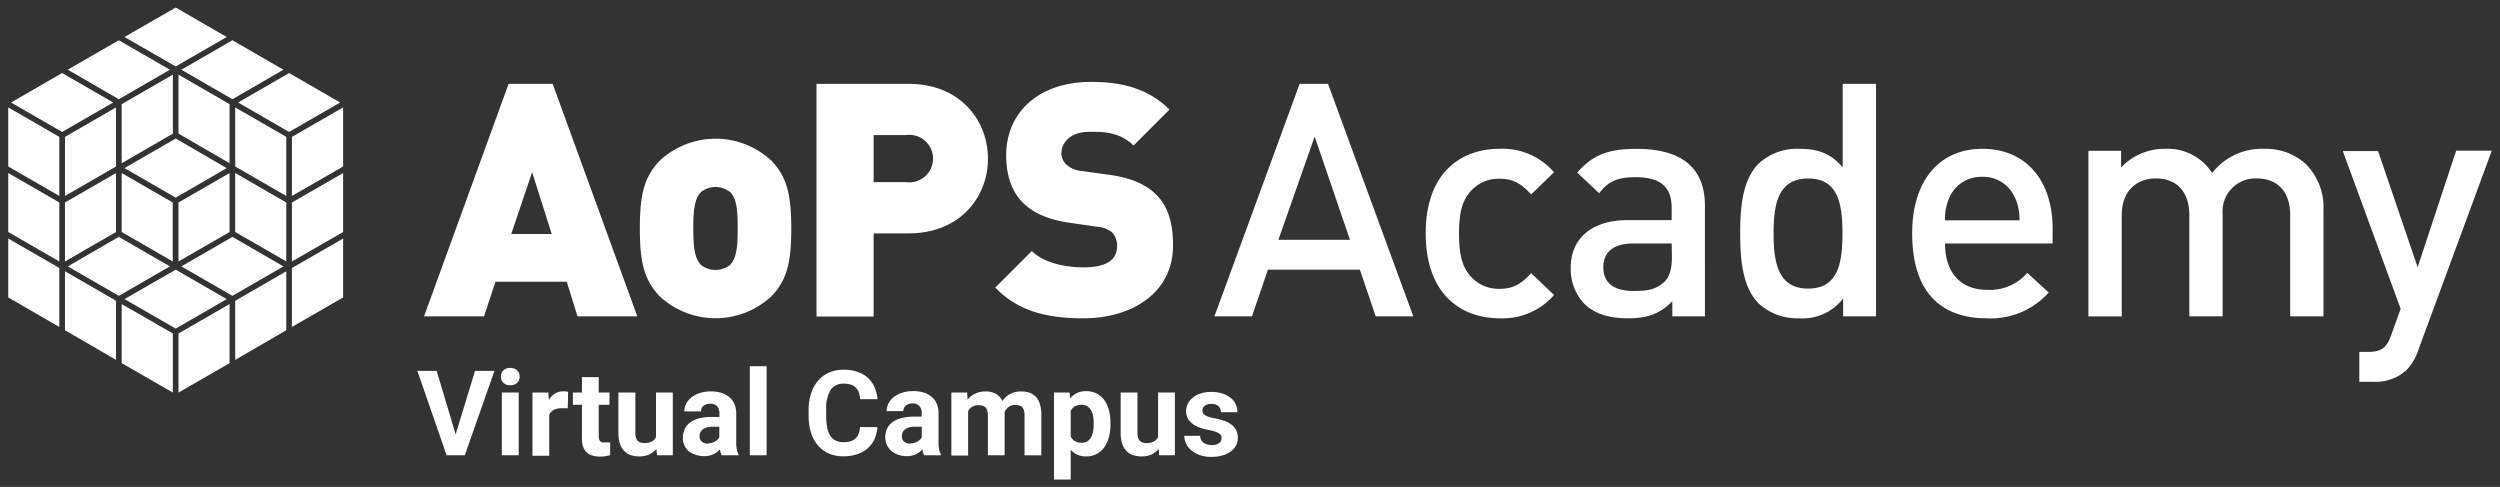 <svg id="Layer_1" data-name="Layer 1" xmlns="http://www.w3.org/2000/svg" viewBox="0 0 421 82"><rect x="0" y="0" width="421" height="82" fill="#333333" stroke="none"/><defs><style>.cls-1{fill:#fff;}</style></defs><polygon class="cls-1" points="29.59 1.27 20.96 6.23 29.59 11.19 38.18 6.23 29.59 1.27"/><polygon class="cls-1" points="20.01 6.78 11.41 11.74 20.01 16.71 28.61 11.74 20.01 6.78"/><polygon class="cls-1" points="39.14 6.78 30.54 11.74 39.14 16.71 47.73 11.74 39.14 6.78"/><polygon class="cls-1" points="48.69 12.3 40.09 17.26 48.69 22.22 57.28 17.26 48.69 12.3"/><polygon class="cls-1" points="10.46 12.3 1.86 17.26 10.46 22.22 19.06 17.26 10.46 12.3"/><polygon class="cls-1" points="1.39 50.09 9.99 55.06 9.99 45.13 1.39 40.17 1.39 50.09"/><polygon class="cls-1" points="10.94 55.61 19.54 60.6 19.54 50.65 10.94 45.68 10.94 55.61"/><polygon class="cls-1" points="1.39 39.07 9.99 44.03 9.99 34.1 1.39 29.14 1.39 39.07"/><polygon class="cls-1" points="1.39 28.04 9.99 33 9.99 23.05 1.39 18.09 1.39 28.04"/><polygon class="cls-1" points="20.49 61.15 29.11 66.11 29.11 56.16 20.49 51.2 20.49 61.15"/><polygon class="cls-1" points="57.78 50.09 49.16 55.06 49.16 45.13 57.78 40.17 57.78 50.09"/><polygon class="cls-1" points="48.21 55.61 39.61 60.6 39.61 50.65 48.21 45.68 48.21 55.61"/><polygon class="cls-1" points="57.78 39.07 49.16 44.03 49.16 34.1 57.78 29.14 57.78 39.07"/><polygon class="cls-1" points="57.78 28.04 49.16 33 49.16 23.05 57.78 18.09 57.78 28.04"/><polygon class="cls-1" points="38.66 61.15 30.06 66.11 30.06 56.16 38.66 51.2 38.66 61.15"/><polygon class="cls-1" points="29.59 55.33 38.18 50.37 29.59 45.41 20.96 50.37 29.59 55.33"/><polygon class="cls-1" points="39.14 49.82 47.73 44.86 39.14 39.89 30.54 44.86 39.14 49.82"/><polygon class="cls-1" points="20.01 49.82 28.61 44.86 20.01 39.89 11.41 44.86 20.01 49.82"/><polygon class="cls-1" points="48.21 23.05 39.61 18.09 39.61 28.04 48.21 33 48.21 23.05"/><polygon class="cls-1" points="38.66 17.54 30.06 12.57 30.06 22.5 38.66 27.49 38.66 17.54"/><polygon class="cls-1" points="48.21 34.1 39.61 29.14 39.61 39.07 48.21 44.03 48.21 34.1"/><polygon class="cls-1" points="10.94 23.05 19.54 18.09 19.54 28.04 10.94 33 10.94 23.05"/><polygon class="cls-1" points="20.49 17.54 29.11 12.57 29.11 22.5 20.49 27.49 20.49 17.54"/><polygon class="cls-1" points="10.94 34.1 19.54 29.14 19.54 39.07 10.94 44.03 10.94 34.1"/><polygon class="cls-1" points="38.66 39.07 38.66 29.14 30.06 34.1 30.06 44.03 38.66 39.07"/><polygon class="cls-1" points="20.49 39.07 29.09 44.03 29.09 34.1 20.49 29.14 20.49 39.07"/><polygon class="cls-1" points="29.59 23.33 20.96 28.31 29.59 33.28 38.18 28.31 29.59 23.33"/><path class="cls-1" d="M97.25,53.27l-1.81-5.83h-12l-1.93,5.83H71.41L85.65,14.12h7.42l14.25,39.15ZM89.61,29,86.09,39.41h6.82Z"/><path class="cls-1" d="M130,49.81a13.83,13.83,0,0,1-19,0c-2.48-2.7-3.25-5.5-3.25-11.33s.77-8.64,3.25-11.33a13.8,13.8,0,0,1,19,0c2.48,2.69,3.25,5.55,3.25,11.33S132.51,47.11,130,49.81Zm-7.09-17.49a3.94,3.94,0,0,0-4.84,0c-1.15,1.15-1.32,3.24-1.32,6.16s.17,5,1.32,6.16a4,4,0,0,0,4.84,0c1.16-1.16,1.32-3.25,1.32-6.16S124.1,33.47,122.94,32.32Z"/><path class="cls-1" d="M153,39.3h-5.88v14h-9.62V14.12H153c8.69,0,13.37,6.15,13.37,12.59S161.71,39.3,153,39.3Zm-.44-16.55h-5.44v7.92h5.44a4,4,0,1,0,0-7.92Z"/><path class="cls-1" d="M182.45,53.6c-6,0-10.89-1.1-14.85-5.17l6.16-6.16c2,2,5.61,2.75,8.74,2.75,3.8,0,5.61-1.26,5.61-3.52a3.28,3.28,0,0,0-.77-2.31,4.35,4.35,0,0,0-2.58-1L180,37.49c-3.46-.5-6.1-1.65-7.86-3.47s-2.7-4.51-2.7-7.86c0-7.15,5.39-12.37,14.3-12.37,5.61,0,9.84,1.32,13.2,4.67l-6.05,6.05c-2.48-2.48-5.72-2.31-7.43-2.31-3.35,0-4.72,1.92-4.72,3.63a2.57,2.57,0,0,0,.76,1.81,4.42,4.42,0,0,0,2.7,1.16l4.73.66c3.52.49,6,1.59,7.7,3.24,2.09,2,2.91,4.95,2.91,8.58C197.57,49.26,190.7,53.6,182.45,53.6Z"/><path class="cls-1" d="M231.67,53.27,229,45.41H213.52l-2.69,7.86h-6.32l14.35-39.15h4.78L238,53.27ZM221.39,23l-6.11,17.38h12.05Z"/><path class="cls-1" d="M252.52,53.6c-6.27,0-12.43-3.85-12.43-14.3s6.16-14.24,12.43-14.24A11.44,11.44,0,0,1,261.7,29l-3.85,3.74c-1.76-1.92-3.13-2.64-5.33-2.64a6.27,6.27,0,0,0-5.17,2.48c-1.21,1.54-1.65,3.52-1.65,6.76s.44,5.28,1.65,6.82a6.27,6.27,0,0,0,5.17,2.48c2.2,0,3.57-.72,5.33-2.64l3.85,3.68A11.46,11.46,0,0,1,252.52,53.6Z"/><path class="cls-1" d="M281.62,53.27V50.74c-2,2-4,2.86-7.43,2.86s-5.77-.82-7.48-2.53a8.54,8.54,0,0,1-2.2-6c0-4.68,3.25-8,9.63-8h7.37v-2c0-3.52-1.76-5.23-6.11-5.23-3.08,0-4.56.72-6.1,2.7l-3.69-3.47c2.64-3.08,5.39-4,10-4,7.65,0,11.5,3.24,11.5,9.57V53.27ZM281.51,41H275c-3.3,0-5,1.49-5,4s1.59,4,5.11,4c2.15,0,3.74-.17,5.23-1.6.82-.82,1.21-2.14,1.21-4.12Z"/><path class="cls-1" d="M310.38,53.27v-3A8.57,8.57,0,0,1,303,53.6a9.65,9.65,0,0,1-6.82-2.47c-2.8-2.81-3.13-7.59-3.13-11.83s.33-9,3.13-11.77A9.51,9.51,0,0,1,303,25.06c3,0,5.28.71,7.31,3.13V14.12h5.61V53.27ZM304.5,30.06c-5.06,0-5.83,4.29-5.83,9.24s.77,9.3,5.83,9.3,5.77-4.35,5.77-9.3S309.56,30.06,304.5,30.06Z"/><path class="cls-1" d="M327.54,41c0,4.79,2.53,7.81,7.1,7.81a8.33,8.33,0,0,0,6.76-2.86L345,49.26a13.09,13.09,0,0,1-10.45,4.34c-7,0-12.54-3.68-12.54-14.3,0-9,4.67-14.24,11.82-14.24,7.48,0,11.83,5.5,11.83,13.42V41Zm11.77-7.7a5.75,5.75,0,0,0-5.5-3.52,5.82,5.82,0,0,0-5.55,3.52,8.92,8.92,0,0,0-.72,3.8h12.54A8.75,8.75,0,0,0,339.31,33.25Z"/><path class="cls-1" d="M385.67,53.27v-17c0-4.35-2.47-6.22-5.6-6.22A5.53,5.53,0,0,0,374.29,36V53.27h-5.61v-17c0-4.35-2.47-6.22-5.61-6.22S357.3,32,357.3,36.28v17h-5.61V25.39h5.5v2.8a10.1,10.1,0,0,1,7.42-3.13,8.9,8.9,0,0,1,7.92,4.07,10.6,10.6,0,0,1,8.74-4.07,10.05,10.05,0,0,1,7,2.53,10.34,10.34,0,0,1,3,7.86V53.27Z"/><path class="cls-1" d="M407.29,58.82a9.15,9.15,0,0,1-2,3.47,7.74,7.74,0,0,1-5.72,2h-2.26V59.26h1.43c2.37,0,3.19-.71,4-3L404.27,52l-9.74-26.56h5.94L407.13,45l6.49-19.63h6Z"/><path class="cls-1" d="M76.73,73.14,80,62.45h3.27l-5,14.22H75.21L70.28,62.45h3.25Z"/><path class="cls-1" d="M84.35,63.37a1.42,1.42,0,0,1,.42-1,1.63,1.63,0,0,1,1.16-.41,1.88,1.88,0,0,1,.65.11,1.31,1.31,0,0,1,.5.3,1.27,1.27,0,0,1,.32.47,1.4,1.4,0,0,1,.11.58,1.44,1.44,0,0,1-.11.59,1.23,1.23,0,0,1-.32.46,1.47,1.47,0,0,1-.5.31,2.16,2.16,0,0,1-1.3,0,1.57,1.57,0,0,1-.5-.31,1.36,1.36,0,0,1-.32-.46A1.63,1.63,0,0,1,84.35,63.37Zm3,13.3H84.51V66.1h2.84Z"/><path class="cls-1" d="M95.61,68.75l-.5,0-.52,0a2.75,2.75,0,0,0-1.34.28,1.76,1.76,0,0,0-.76.81v6.91H89.67V66.1h2.67l.08,1.26a3.17,3.17,0,0,1,1-1.07,2.49,2.49,0,0,1,1.37-.38,2.56,2.56,0,0,1,.47,0,2.71,2.71,0,0,1,.41.08Z"/><path class="cls-1" d="M100.83,63.51V66.1h1.81v2.07h-1.81v5.28a2,2,0,0,0,.07.54.76.76,0,0,0,.21.34.74.74,0,0,0,.33.17,2.27,2.27,0,0,0,.48,0l.46,0,.37,0v2.14a7.29,7.29,0,0,1-.77.18,5.37,5.37,0,0,1-.94.07,4.07,4.07,0,0,1-1.25-.17,2.29,2.29,0,0,1-1-.54,2.34,2.34,0,0,1-.61-1A4,4,0,0,1,98,73.75V68.17H96.47V66.1H98V63.51Z"/><path class="cls-1" d="M110.54,75.6a3.45,3.45,0,0,1-1.21.93,4,4,0,0,1-1.68.33,4.33,4.33,0,0,1-1.43-.22,2.58,2.58,0,0,1-1.1-.69,3.11,3.11,0,0,1-.72-1.22,5.55,5.55,0,0,1-.26-1.79V66.1H107V73a2.12,2.12,0,0,0,.11.75,1.2,1.2,0,0,0,.78.78,2,2,0,0,0,.61.09,2.62,2.62,0,0,0,1.24-.26,1.79,1.79,0,0,0,.73-.74V66.1h2.83V76.67h-2.65Z"/><path class="cls-1" d="M121.53,76.67a3.14,3.14,0,0,1-.29-1,3.41,3.41,0,0,1-2.66,1.14,4.11,4.11,0,0,1-1.42-.23A3.7,3.7,0,0,1,116,76a3.06,3.06,0,0,1-.75-1A2.89,2.89,0,0,1,115,73.7a3.45,3.45,0,0,1,.31-1.47,2.94,2.94,0,0,1,.92-1.1,4.31,4.31,0,0,1,1.53-.68,8.44,8.44,0,0,1,2.13-.24h1.26v-.6a1.73,1.73,0,0,0-.38-1.17,1.46,1.46,0,0,0-1.19-.44,1.66,1.66,0,0,0-1.11.34,1.14,1.14,0,0,0-.41.94h-2.82a2.69,2.69,0,0,1,.32-1.3,3.29,3.29,0,0,1,.9-1.08,4.68,4.68,0,0,1,1.41-.72,6.06,6.06,0,0,1,1.86-.27,6.13,6.13,0,0,1,1.7.23,3.94,3.94,0,0,1,1.35.7,3.28,3.28,0,0,1,.88,1.16,4,4,0,0,1,.32,1.63V74.1q0,.45,0,.81a5.58,5.58,0,0,0,.08.64,3.33,3.33,0,0,0,.12.52,2.8,2.8,0,0,0,.19.43v.17Zm-2.34-2a2.36,2.36,0,0,0,.67-.09,2.53,2.53,0,0,0,.55-.23,1.59,1.59,0,0,0,.43-.33,2,2,0,0,0,.29-.38V71.86H120a3.38,3.38,0,0,0-1,.13,1.81,1.81,0,0,0-.68.34,1.52,1.52,0,0,0-.39.52,1.71,1.71,0,0,0-.12.65,1.09,1.09,0,0,0,.37.86A1.41,1.41,0,0,0,119.19,74.71Z"/><path class="cls-1" d="M129.1,76.67h-2.83v-15h2.83Z"/><path class="cls-1" d="M147.76,71.93a5.88,5.88,0,0,1-.49,2,4.6,4.6,0,0,1-1.13,1.55,5.26,5.26,0,0,1-1.76,1,7.07,7.07,0,0,1-2.35.36,6,6,0,0,1-2.45-.47A5,5,0,0,1,137.73,75a6.25,6.25,0,0,1-1.16-2.15,9.33,9.33,0,0,1-.4-2.84V69.1a9,9,0,0,1,.41-2.84,6.42,6.42,0,0,1,1.19-2.16,5.18,5.18,0,0,1,1.86-1.37,6.17,6.17,0,0,1,2.44-.47,6.78,6.78,0,0,1,2.35.37,5.06,5.06,0,0,1,1.74,1,4.74,4.74,0,0,1,1.11,1.59,6.46,6.46,0,0,1,.51,2h-2.93a5.05,5.05,0,0,0-.22-1.12,2.26,2.26,0,0,0-.5-.82,2,2,0,0,0-.83-.5,4,4,0,0,0-1.23-.17,2.49,2.49,0,0,0-2.21,1.08,6.1,6.1,0,0,0-.73,3.34v1a10.89,10.89,0,0,0,.16,1.93,4.12,4.12,0,0,0,.51,1.39,2.17,2.17,0,0,0,.9.83,2.87,2.87,0,0,0,1.33.28,4.18,4.18,0,0,0,1.2-.15,2.16,2.16,0,0,0,.84-.48,2.1,2.1,0,0,0,.52-.79,4,4,0,0,0,.24-1.12Z"/><path class="cls-1" d="M155.62,76.67a3.14,3.14,0,0,1-.29-1,3.37,3.37,0,0,1-2.66,1.14,4.11,4.11,0,0,1-1.42-.23,3.54,3.54,0,0,1-1.14-.65,3,3,0,0,1-.76-1,3,3,0,0,1-.27-1.28,3.45,3.45,0,0,1,.3-1.47,3,3,0,0,1,.93-1.1,4.34,4.34,0,0,1,1.52-.68,8.44,8.44,0,0,1,2.13-.24h1.26v-.6a1.73,1.73,0,0,0-.38-1.17,1.44,1.44,0,0,0-1.18-.44,1.67,1.67,0,0,0-1.12.34,1.17,1.17,0,0,0-.41.94h-2.82a2.81,2.81,0,0,1,.32-1.3,3.29,3.29,0,0,1,.9-1.08,4.62,4.62,0,0,1,1.42-.72,5.94,5.94,0,0,1,1.85-.27,6.13,6.13,0,0,1,1.7.23,3.94,3.94,0,0,1,1.35.7,3.17,3.17,0,0,1,.88,1.16,4,4,0,0,1,.32,1.63V74.1q0,.45,0,.81a5.58,5.58,0,0,0,.08.64,3.33,3.33,0,0,0,.12.52,4.28,4.28,0,0,0,.19.43v.17Zm-2.34-2a2.31,2.31,0,0,0,.67-.09,2.53,2.53,0,0,0,.55-.23,1.59,1.59,0,0,0,.43-.33,1.67,1.67,0,0,0,.29-.38V71.86h-1.16a3.4,3.4,0,0,0-1,.13,1.76,1.76,0,0,0-.67.34,1.43,1.43,0,0,0-.4.52,1.71,1.71,0,0,0-.12.65,1.09,1.09,0,0,0,.37.86A1.42,1.42,0,0,0,153.28,74.71Z"/><path class="cls-1" d="M162.86,66.1l.09,1.18a3.77,3.77,0,0,1,1.29-1,4,4,0,0,1,1.75-.36,3.46,3.46,0,0,1,1.67.38,2.48,2.48,0,0,1,1.13,1.23,3.7,3.7,0,0,1,1.31-1.18,3.77,3.77,0,0,1,1.87-.43,4.42,4.42,0,0,1,1.4.21,2.59,2.59,0,0,1,1.07.7,3,3,0,0,1,.68,1.24,6.37,6.37,0,0,1,.24,1.88v6.73h-2.83V69.94a2.71,2.71,0,0,0-.11-.87,1.25,1.25,0,0,0-.32-.53,1,1,0,0,0-.5-.26,2.59,2.59,0,0,0-.66-.08,1.75,1.75,0,0,0-1.09.33,2,2,0,0,0-.67.88.41.41,0,0,0,0,.11v7.15h-2.82V70a3,3,0,0,0-.11-.87,1.19,1.19,0,0,0-.31-.54,1.11,1.11,0,0,0-.5-.27,2.73,2.73,0,0,0-.67-.08,2,2,0,0,0-1.06.27,1.92,1.92,0,0,0-.68.73v7.47h-2.82V66.1Z"/><path class="cls-1" d="M187,71.48a8.48,8.48,0,0,1-.26,2.14,5.39,5.39,0,0,1-.79,1.71,3.71,3.71,0,0,1-1.28,1.12,3.64,3.64,0,0,1-1.77.41,3.46,3.46,0,0,1-1.48-.29,3.41,3.41,0,0,1-1.11-.82v5h-2.82V66.1h2.62l.1,1a3.39,3.39,0,0,1,1.13-.91,3.53,3.53,0,0,1,1.54-.32,4,4,0,0,1,1.78.38,3.68,3.68,0,0,1,1.29,1.1,5.24,5.24,0,0,1,.79,1.7,8.77,8.77,0,0,1,.26,2.19Zm-2.82-.2a6.67,6.67,0,0,0-.11-1.22,3,3,0,0,0-.36-1,1.72,1.72,0,0,0-1.57-.89,2.29,2.29,0,0,0-1.14.26,1.82,1.82,0,0,0-.69.76v4.32a1.92,1.92,0,0,0,.69.77,2.12,2.12,0,0,0,1.16.28,1.73,1.73,0,0,0,.94-.24,1.93,1.93,0,0,0,.63-.67,3.27,3.27,0,0,0,.34-1,5.69,5.69,0,0,0,.11-1.2Z"/><path class="cls-1" d="M195.12,75.6a3.45,3.45,0,0,1-1.21.93,4,4,0,0,1-1.68.33,4.33,4.33,0,0,1-1.43-.22,2.58,2.58,0,0,1-1.1-.69,3.11,3.11,0,0,1-.72-1.22,5.55,5.55,0,0,1-.26-1.79V66.1h2.83V73a2.12,2.12,0,0,0,.11.75,1.2,1.2,0,0,0,.78.78,2,2,0,0,0,.61.09,2.62,2.62,0,0,0,1.24-.26,1.79,1.79,0,0,0,.73-.74V66.1h2.83V76.67H195.2Z"/><path class="cls-1" d="M205.71,73.75a.91.91,0,0,0-.09-.41,1,1,0,0,0-.33-.35,3.9,3.9,0,0,0-.67-.31,10.23,10.23,0,0,0-1.08-.28A10.18,10.18,0,0,1,202,72a4.36,4.36,0,0,1-1.19-.65,2.84,2.84,0,0,1-.79-.91,2.45,2.45,0,0,1-.28-1.2,2.77,2.77,0,0,1,.29-1.26,3.09,3.09,0,0,1,.83-1,4.17,4.17,0,0,1,1.32-.72,5.79,5.79,0,0,1,1.78-.26,6.16,6.16,0,0,1,1.84.25,4.23,4.23,0,0,1,1.39.71,2.94,2.94,0,0,1,.88,1.08,3,3,0,0,1,.31,1.37H205.6a1.39,1.39,0,0,0-.39-1,1.67,1.67,0,0,0-1.22-.39,1.73,1.73,0,0,0-1.11.32,1,1,0,0,0-.39.82.82.82,0,0,0,.11.42.86.86,0,0,0,.33.33,2.83,2.83,0,0,0,.6.28,7.89,7.89,0,0,0,.93.23,13.14,13.14,0,0,1,1.59.41,4.37,4.37,0,0,1,1.26.63,2.79,2.79,0,0,1,.84.94,3,3,0,0,1,0,2.63,3.1,3.1,0,0,1-.9,1,4.44,4.44,0,0,1-1.4.67,6.49,6.49,0,0,1-1.83.24,5.66,5.66,0,0,1-2-.31,4.62,4.62,0,0,1-1.43-.82,3.47,3.47,0,0,1-.87-1.14,3,3,0,0,1-.29-1.28h2.67a1.73,1.73,0,0,0,.18.71,1.33,1.33,0,0,0,.43.48,1.54,1.54,0,0,0,.61.27,2.86,2.86,0,0,0,.73.09,2.07,2.07,0,0,0,1.22-.3A1,1,0,0,0,205.71,73.75Z"/></svg>